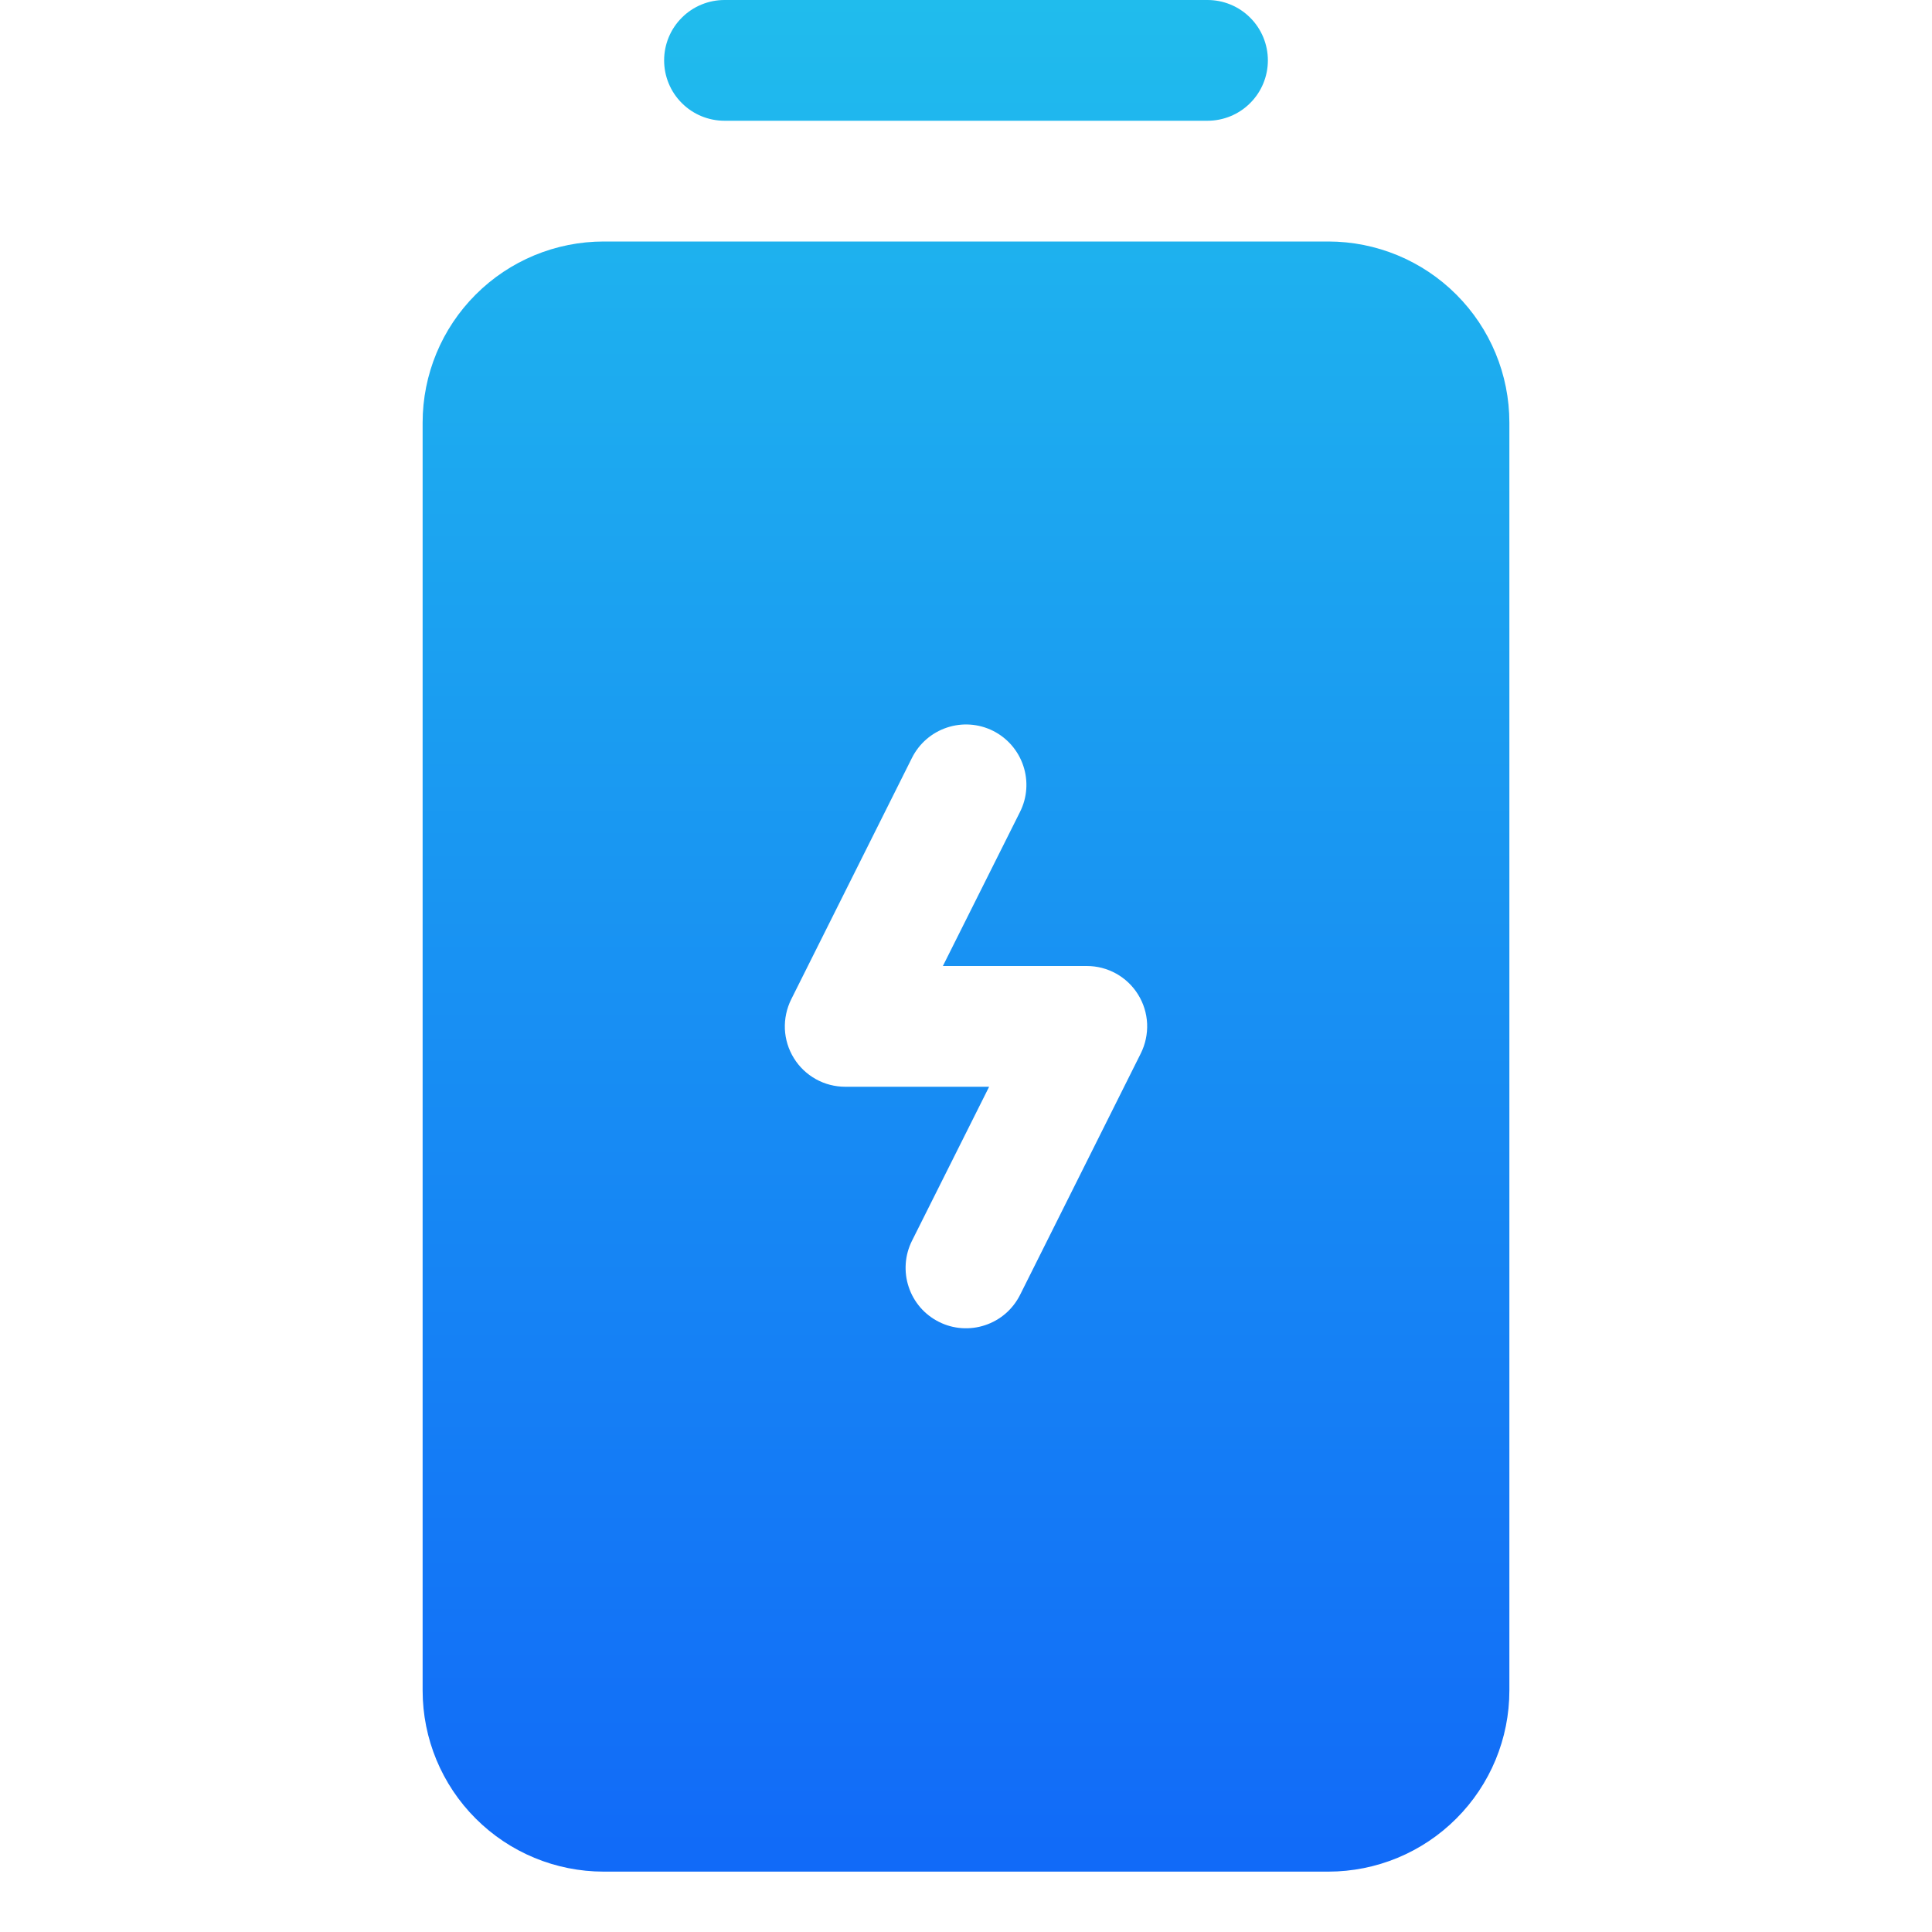 <svg width="32" height="32" viewBox="0 0 32 32" fill="none" xmlns="http://www.w3.org/2000/svg">
<path d="M22 4H10C9.204 4 8.441 4.316 7.879 4.879C7.316 5.441 7 6.204 7 7V28C7 28.796 7.316 29.559 7.879 30.121C8.441 30.684 9.204 31 10 31H22C22.796 31 23.559 30.684 24.121 30.121C24.684 29.559 25 28.796 25 28V7C25 6.204 24.684 5.441 24.121 4.879C23.559 4.316 22.796 4 22 4ZM18.895 17.448L16.895 21.448C16.836 21.565 16.755 21.67 16.656 21.756C16.556 21.842 16.441 21.908 16.316 21.949C16.192 21.991 16.06 22.007 15.929 21.998C15.798 21.989 15.67 21.954 15.553 21.895C15.435 21.836 15.33 21.755 15.244 21.656C15.158 21.556 15.092 21.441 15.051 21.316C15.009 21.192 14.993 21.06 15.002 20.929C15.011 20.798 15.046 20.67 15.105 20.552L16.383 18H14C13.829 18 13.662 17.957 13.513 17.874C13.364 17.791 13.238 17.671 13.149 17.526C13.059 17.381 13.008 17.215 13 17.045C12.993 16.875 13.029 16.705 13.105 16.552L15.105 12.553C15.224 12.315 15.432 12.135 15.684 12.051C15.935 11.967 16.21 11.986 16.448 12.105C16.685 12.224 16.865 12.432 16.949 12.684C17.033 12.935 17.014 13.21 16.895 13.447L15.617 16H18C18.171 16 18.338 16.043 18.487 16.126C18.636 16.209 18.762 16.329 18.851 16.474C18.941 16.619 18.992 16.785 19 16.955C19.007 17.125 18.971 17.295 18.895 17.448ZM11 1C11 0.735 11.105 0.48 11.293 0.293C11.48 0.105 11.735 0 12 0L20 0C20.265 0 20.52 0.105 20.707 0.293C20.895 0.48 21 0.735 21 1C21 1.265 20.895 1.52 20.707 1.707C20.52 1.895 20.265 2 20 2H12C11.735 2 11.48 1.895 11.293 1.707C11.105 1.52 11 1.265 11 1Z" fill="url(#paint0_linear_1893_2672)"/>
<defs>
<linearGradient id="paint0_linear_1893_2672" x1="16" y1="0" x2="16" y2="31" gradientUnits="userSpaceOnUse">
<stop stop-color="#20BCED"/>
<stop offset="1" stop-color="#116AF8"/>
</linearGradient>
</defs>
</svg>
